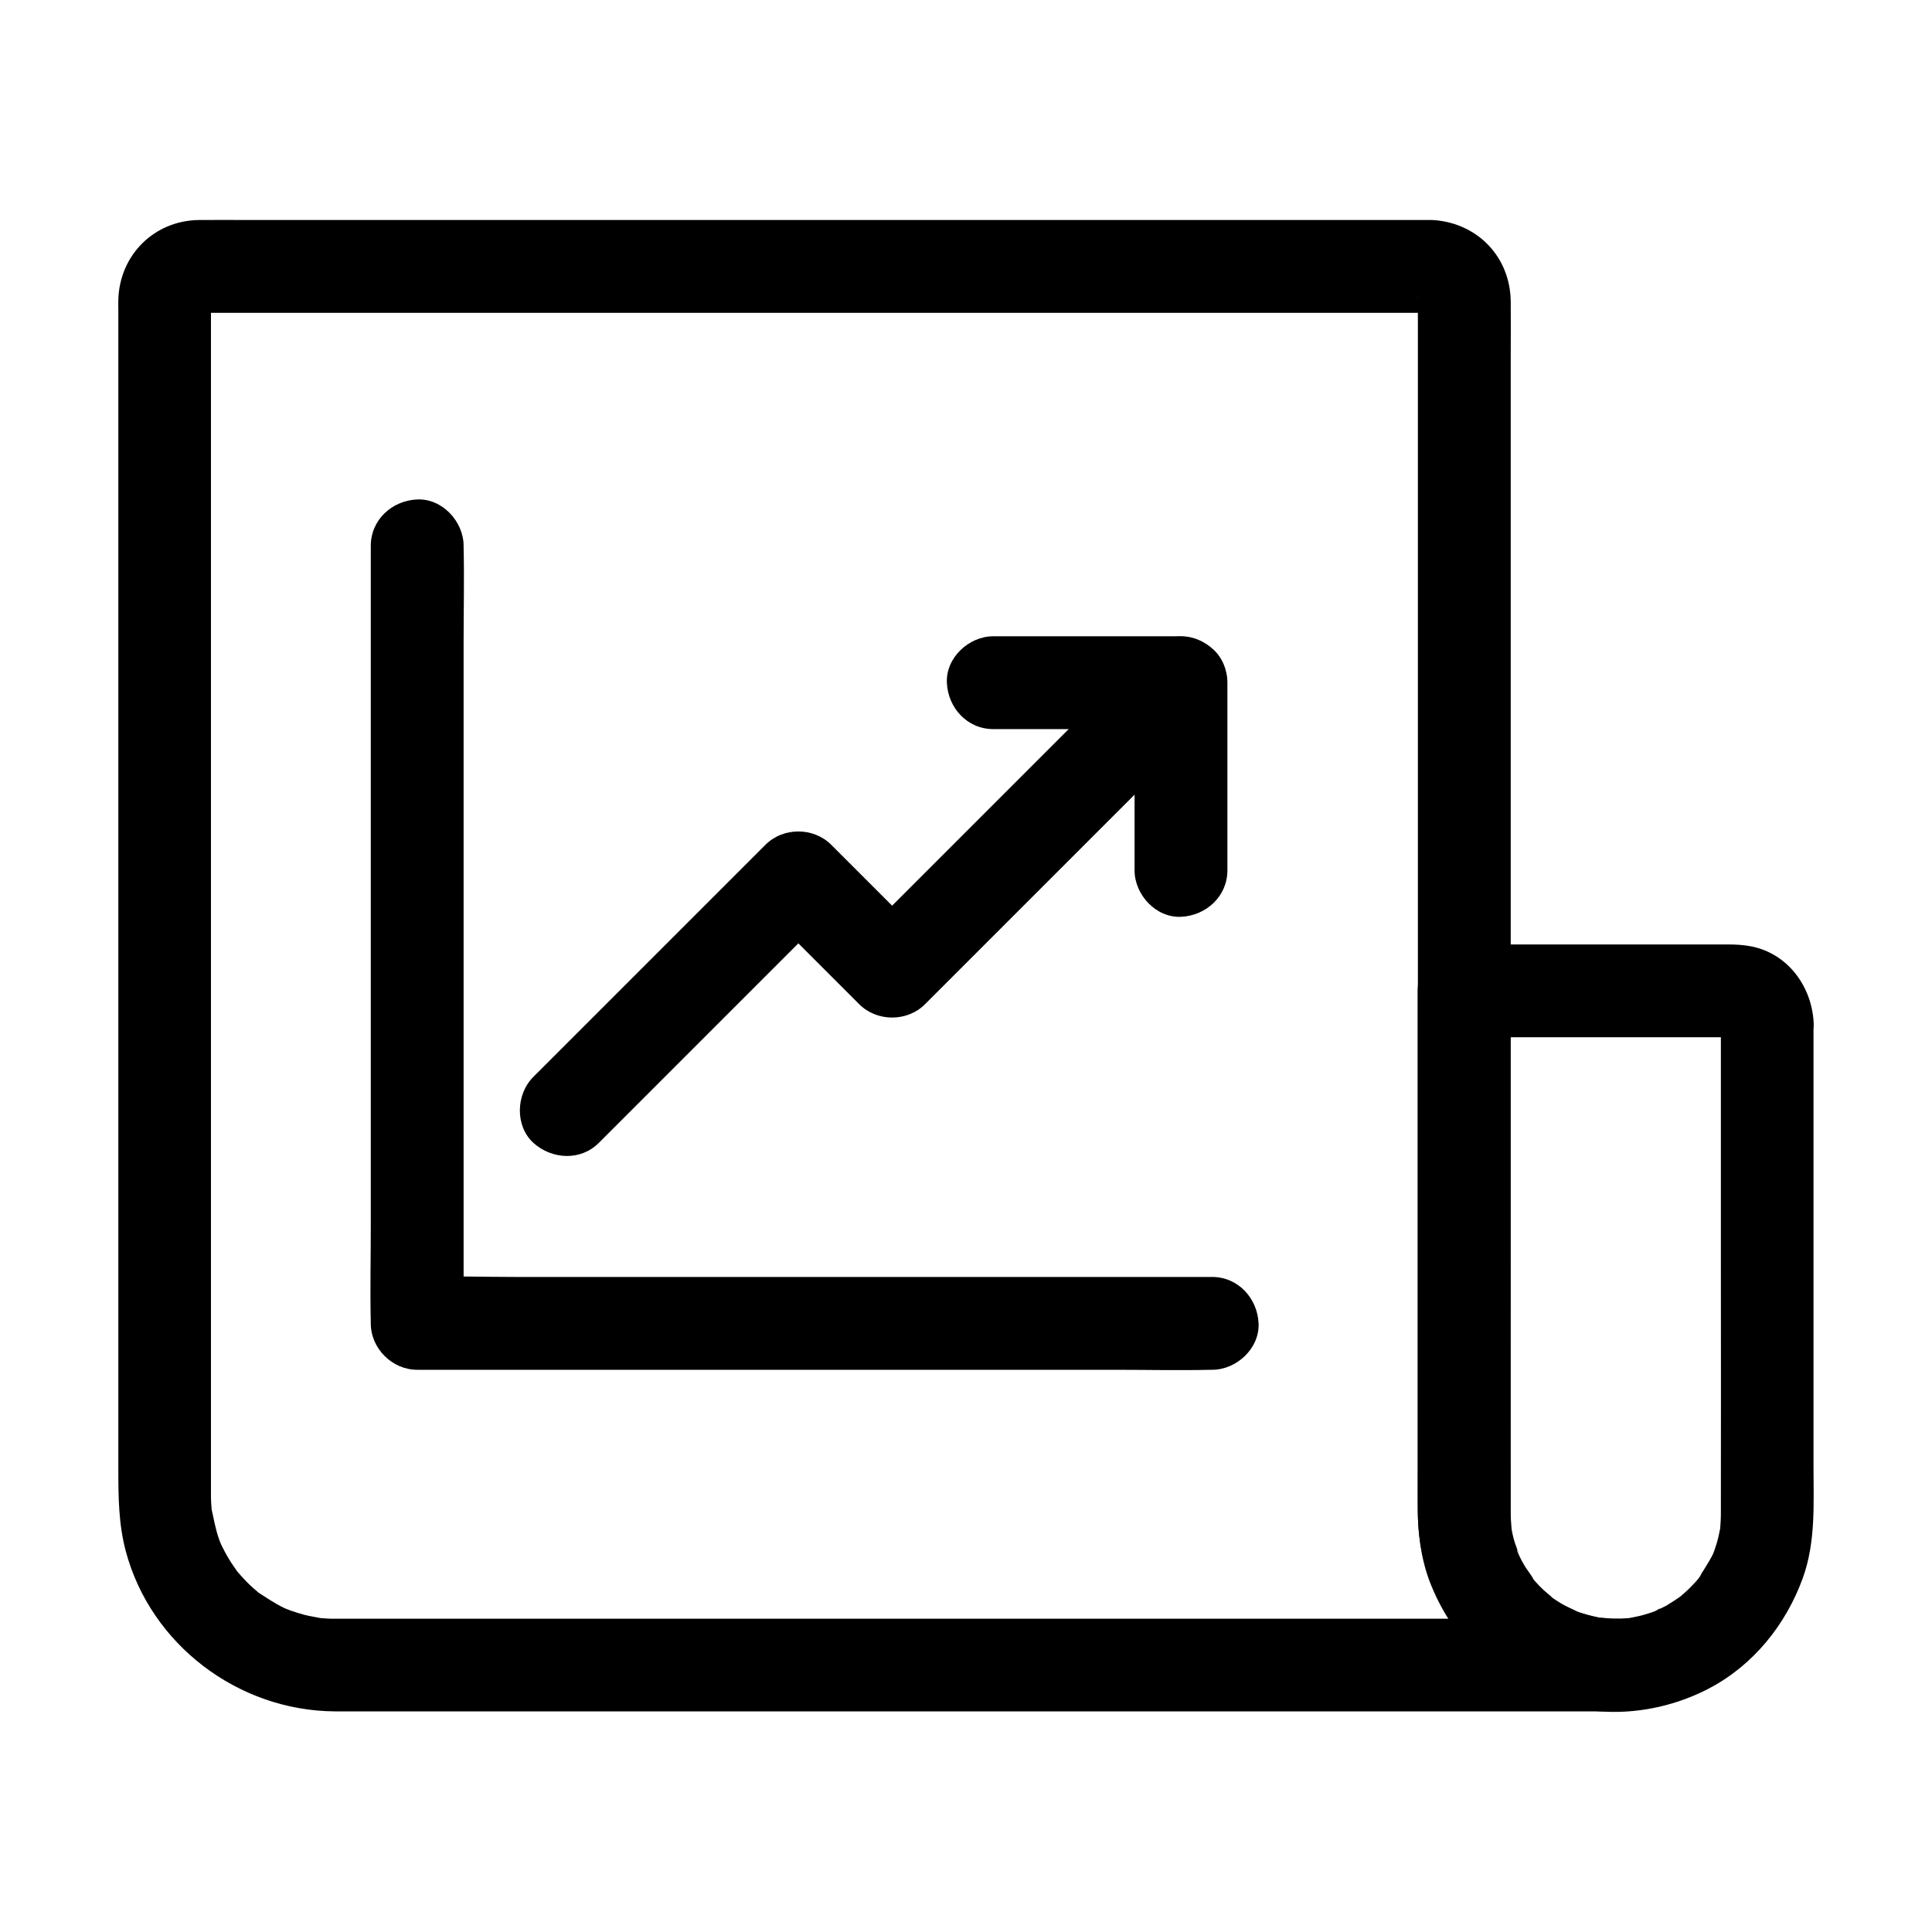 <?xml version="1.0" encoding="UTF-8"?>
<!-- Uploaded to: ICON Repo, www.iconrepo.com, Generator: ICON Repo Mixer Tools -->
<svg fill="#000000" width="800px" height="800px" version="1.1" viewBox="144 144 512 512" xmlns="http://www.w3.org/2000/svg">
 <g>
  <path d="m572.2 572.98h-9.348-25.34-37.391-45.512-49.691-49.84-46.102-38.375-26.812-10.973c-0.738 0-1.426 0-2.164-0.051-0.688-0.051-1.379-0.098-2.016-0.148-0.344-0.051-0.688-0.098-1.031-0.098-1.379-0.098 1.77 0.246 1.625 0.195-1.523-0.344-3.051-0.543-4.574-0.934-1.277-0.344-2.508-0.738-3.789-1.18-0.59-0.195-1.23-0.543-1.82-0.688-0.148-0.051 2.559 1.18 1.426 0.59-0.395-0.195-0.789-0.344-1.18-0.543-2.559-1.23-4.82-2.805-7.184-4.328-1.082-0.688 1.328 1.031 1.23 0.934-0.195-0.246-0.492-0.395-0.738-0.59-0.492-0.441-0.984-0.836-1.477-1.277-1.133-0.984-2.164-2.066-3.148-3.148-0.441-0.492-0.836-0.984-1.277-1.477-0.195-0.246-0.395-0.543-0.59-0.738-0.098-0.098 1.625 2.262 0.934 1.23-0.738-1.18-1.625-2.262-2.312-3.492-0.738-1.18-1.379-2.41-2.016-3.691-0.195-0.441-1.133-2.609-0.297-0.59 0.836 2.016-0.148-0.441-0.344-0.984-0.984-2.754-1.426-5.512-2.066-8.316-0.051-0.195 0.344 2.953 0.195 1.625-0.051-0.344-0.051-0.688-0.098-1.031-0.051-0.688-0.098-1.379-0.148-2.016-0.051-0.688-0.051-1.379-0.051-2.066v-0.246-1.477-6.594-25.484-38.227-46.395-50.035-49.152-43.691-33.703-19.141c0-0.887 0.051-1.82 0-2.707-0.051-1.723-0.148 0.887-0.195 1.277 0.297-1.969-1.277 2.215-0.297 0.543 1.031-1.723-1.82 1.871-0.344 0.492 0.148-0.148-2.262 1.77-1.23 0.934 0.344-0.297 1.871-0.934-0.051-0.098-1.723 0.789-0.688 0.297-0.246 0.195 0.098 0-2.902 0.098-1.625 0.246 0.395 0.051 0.246 0 0.344 0h0.098 1.082 15.742 30.75 41.477 47.969 50.184 48.215 42.117 31.34 16.582 1.328 0.195c0.441 0 1.723 0.148-0.297-0.098-1.918-0.246-0.836-0.098-0.344 0.051 0.195 0.051-2.707-1.082-1.477-0.59 0.246 0.098 0.59 0.441 0.836 0.492 0.051 0-2.117-1.723-1.277-0.887 0.836 0.836-0.887-1.328-0.887-1.277 0 0.148 0.543 1.031 0.641 1.082 0 0-0.984-2.559-0.688-1.426 0.297 1.18-0.246-1.625-0.148-1.625 0 0 0.051 0.688 0.051 0.688v0.098 0.395 1.723 18.055 32.719 42.953 48.758 50.184 47.184 39.805 27.996c0 3.938-0.051 7.871 0 11.809 0.098 12.742 4.625 24.355 12.594 34.145 9.594 11.809 24.848 18.301 39.852 18.449 6.445 0.051 12.594-5.707 12.301-12.301-0.293-6.695-5.41-12.203-12.297-12.305-1.574 0-3.199-0.297-4.773-0.297 0.297 0 3 0.543 0.934 0.098-0.395-0.098-0.789-0.148-1.133-0.246-0.887-0.195-1.77-0.395-2.656-0.641-0.738-0.195-1.477-0.441-2.215-0.688-0.344-0.148-0.738-0.297-1.082-0.395-1.277-0.395 1.18 0.543 1.18 0.543-1.574-0.836-3.199-1.523-4.723-2.41-0.641-0.395-1.277-0.789-1.918-1.23-0.297-0.195-0.59-0.441-0.934-0.641-1.082-0.688 1.031 0.789 0.984 0.789-1.133-1.18-2.508-2.117-3.641-3.297-0.59-0.641-1.23-1.277-1.77-1.918-0.246-0.297-0.492-0.59-0.738-0.887-0.887-0.984 0.789 1.031 0.789 0.984-0.688-1.426-1.871-2.707-2.656-4.133-0.395-0.641-0.738-1.328-1.082-2.016-0.148-0.344-0.344-0.688-0.492-1.031-0.441-0.934-0.098-1.523 0.344 0.836-0.344-1.574-1.133-3.148-1.523-4.773-0.195-0.738-0.344-1.523-0.492-2.262-0.051-0.344-0.098-0.836-0.195-1.18 0-0.051 0.297 2.707 0.195 1.328-0.098-1.477-0.246-2.902-0.246-4.43v-0.738-14.762-30.555-41.574-48.266-50.48-48.461-41.477-30.258c0-4.871 0.051-9.691 0-14.562-0.098-11.609-8.461-20.566-19.977-21.598-1.133-0.098-2.262-0.051-3.394-0.051h-18.449-32.867-43.051-48.855-50.625-47.578-40.492-29.027c-4.43 0-8.855-0.051-13.332 0-11.809 0.148-20.961 9.199-21.352 21.008-0.051 1.031 0 2.066 0 3.102v19.926 34.391 44.281 49.789 50.184 46.199 37.59 24.5c0 7.379 0.051 14.562 1.969 21.797 6.641 24.848 29.863 42.312 55.449 42.461h10.727 26.617 38.672 46.297 50.086 49.891 45.855 37.391 25.094 8.809c6.445 0 12.594-5.656 12.301-12.301-0.309-6.59-5.426-12.25-12.312-12.25z"/>
  <path d="m600.05 415.25v62.484c0 22.387 0.051 44.723 0 67.109v0.297c0 1.379-0.098 2.754-0.195 4.082-0.195 2.559 0.59-3.102 0.098-0.59-0.195 0.887-0.344 1.77-0.543 2.609-0.297 1.277-0.688 2.559-1.133 3.789-0.195 0.59-0.543 1.23-0.688 1.82 0.051-0.148 1.328-2.902 0.441-1.133-1.277 2.559-2.856 4.773-4.281 7.184 1.77-2.953 0.984-1.277 0.297-0.492-0.395 0.492-0.836 0.984-1.277 1.426-0.738 0.789-1.477 1.523-2.312 2.262-0.492 0.441-0.984 0.836-1.477 1.277-1.82 1.574 2.461-1.723 0.441-0.344-1.23 0.836-2.461 1.672-3.789 2.461-1.133 0.641-2.363 1.082-3.492 1.723 2.953-1.723 1.523-0.641 0.492-0.246-0.395 0.148-0.836 0.297-1.23 0.441-1.277 0.395-2.508 0.789-3.836 1.031-0.641 0.148-1.328 0.246-1.969 0.395-2.164 0.441 3.344-0.297-0.098 0-1.426 0.098-2.805 0.148-4.231 0.148-0.789 0-1.625-0.051-2.41-0.098-0.344-0.051-2.953-0.098-0.738-0.051 2.117 0.051-0.297-0.098-0.688-0.148-0.789-0.148-1.523-0.344-2.262-0.543-0.738-0.195-1.477-0.395-2.215-0.641-0.492-0.148-0.984-0.344-1.477-0.492-1.23-0.492-0.984-0.344 0.789 0.395-0.984-0.887-2.902-1.379-4.082-2.066-1.18-0.688-2.312-1.477-3.492-2.262-1.426-0.934 2.312 2.016 0.395 0.297-0.543-0.492-1.133-0.984-1.672-1.477-1.277-1.18-2.461-2.508-3.59-3.836-1.77-2.016 1.574 2.363 0.098 0.098-0.395-0.641-0.836-1.23-1.277-1.871-0.789-1.277-1.523-2.609-2.215-3.984-0.195-0.441-0.395-0.934-0.641-1.379 1.574 3.051 0.395 0.887 0.148 0.098-0.59-1.723-1.082-3.445-1.426-5.215-0.051-0.246-0.098-0.492-0.148-0.789-0.195-1.328-0.195-1.031 0.098 0.934 0.195-0.492-0.195-1.82-0.195-2.363-0.051-0.836-0.051-1.625-0.051-2.461v-0.492c-0.051-22.188 0-44.379 0-66.566v-70.207-1.277c-4.082 4.082-8.215 8.215-12.301 12.301h66.32 4.773c1.031 0 2.805 0.59-0.738-0.195 2.262 0.492-2.215-1.18-0.836-0.441 2.41 1.277-1.672-1.77-0.246-0.195-0.395-0.492-0.738-0.984-1.133-1.477 0.246 0.344 0.441 0.738 0.641 1.082-0.738-1.969-0.934-2.363-0.59-1.133-0.059-2.164-0.109-2.606-0.059-1.277 0.246 6.445 5.461 12.594 12.301 12.301 6.445-0.297 12.547-5.41 12.301-12.301-0.395-9.594-6.641-18.402-16.383-20.418-2.215-0.441-4.281-0.543-6.445-0.543h-15.008-43.887-10.922c-6.641 0-12.301 5.656-12.301 12.301v62.188 74.539c0 6.691 0.789 13.43 3.148 19.73 5.805 15.152 17.516 26.668 32.914 31.98 13.48 4.676 28.684 2.953 41.18-3.59 11.711-6.148 20.32-16.875 24.797-29.176 3.492-9.594 2.856-19.875 2.856-29.914v-40.836-74.832-1.379c0-6.445-5.656-12.594-12.301-12.301-6.594 0.246-12.25 5.363-12.25 12.25z"/>
  <path d="m302.73 446.84c6.887-6.887 13.824-13.824 20.715-20.715 11.07-11.07 22.141-22.141 33.211-33.211l7.625-7.625h-17.418c8.266 8.266 16.582 16.582 24.848 24.848 4.676 4.676 12.695 4.723 17.418 0 8.66-8.66 17.27-17.27 25.93-25.93 13.727-13.727 27.406-27.406 41.133-41.133 3.148-3.148 6.297-6.297 9.445-9.445 4.574-4.574 4.871-12.891 0-17.418-4.922-4.527-12.547-4.871-17.418 0-8.66 8.66-17.27 17.27-25.93 25.93l-41.133 41.133c-3.148 3.148-6.297 6.297-9.445 9.445h17.418c-8.266-8.266-16.582-16.582-24.848-24.848-4.676-4.676-12.695-4.723-17.418 0-6.887 6.887-13.824 13.824-20.715 20.715-11.07 11.07-22.141 22.141-33.211 33.211-2.559 2.559-5.066 5.066-7.625 7.625-4.574 4.574-4.871 12.891 0 17.418 4.969 4.477 12.594 4.871 17.418 0z"/>
  <path d="m407.23 337.22h43.543 6.199l-12.301-12.301v43.543 6.199c0 6.445 5.656 12.594 12.301 12.301 6.641-0.297 12.301-5.41 12.301-12.301v-43.543-6.199c0-6.641-5.656-12.301-12.301-12.301h-43.543-6.199c-6.445 0-12.594 5.656-12.301 12.301 0.297 6.691 5.414 12.301 12.301 12.301z"/>
  <path d="m242.26 288.66v20.566 49.102 59.629 51.363c0 8.363-0.195 16.727 0 25.043v0.344c0 6.641 5.656 12.301 12.301 12.301h20.961 50.281 60.859 52.645c8.512 0 17.074 0.195 25.586 0h0.344c6.445 0 12.594-5.656 12.301-12.301-0.297-6.641-5.41-12.301-12.301-12.301h-20.961-50.281-60.859-52.645c-8.512 0-17.074-0.297-25.586 0h-0.344l12.301 12.301v-20.566-49.102-59.629-51.363c0-8.363 0.195-16.727 0-25.043v-0.344c0-6.445-5.656-12.594-12.301-12.301-6.691 0.293-12.301 5.41-12.301 12.301z"/>
 </g>
</svg>